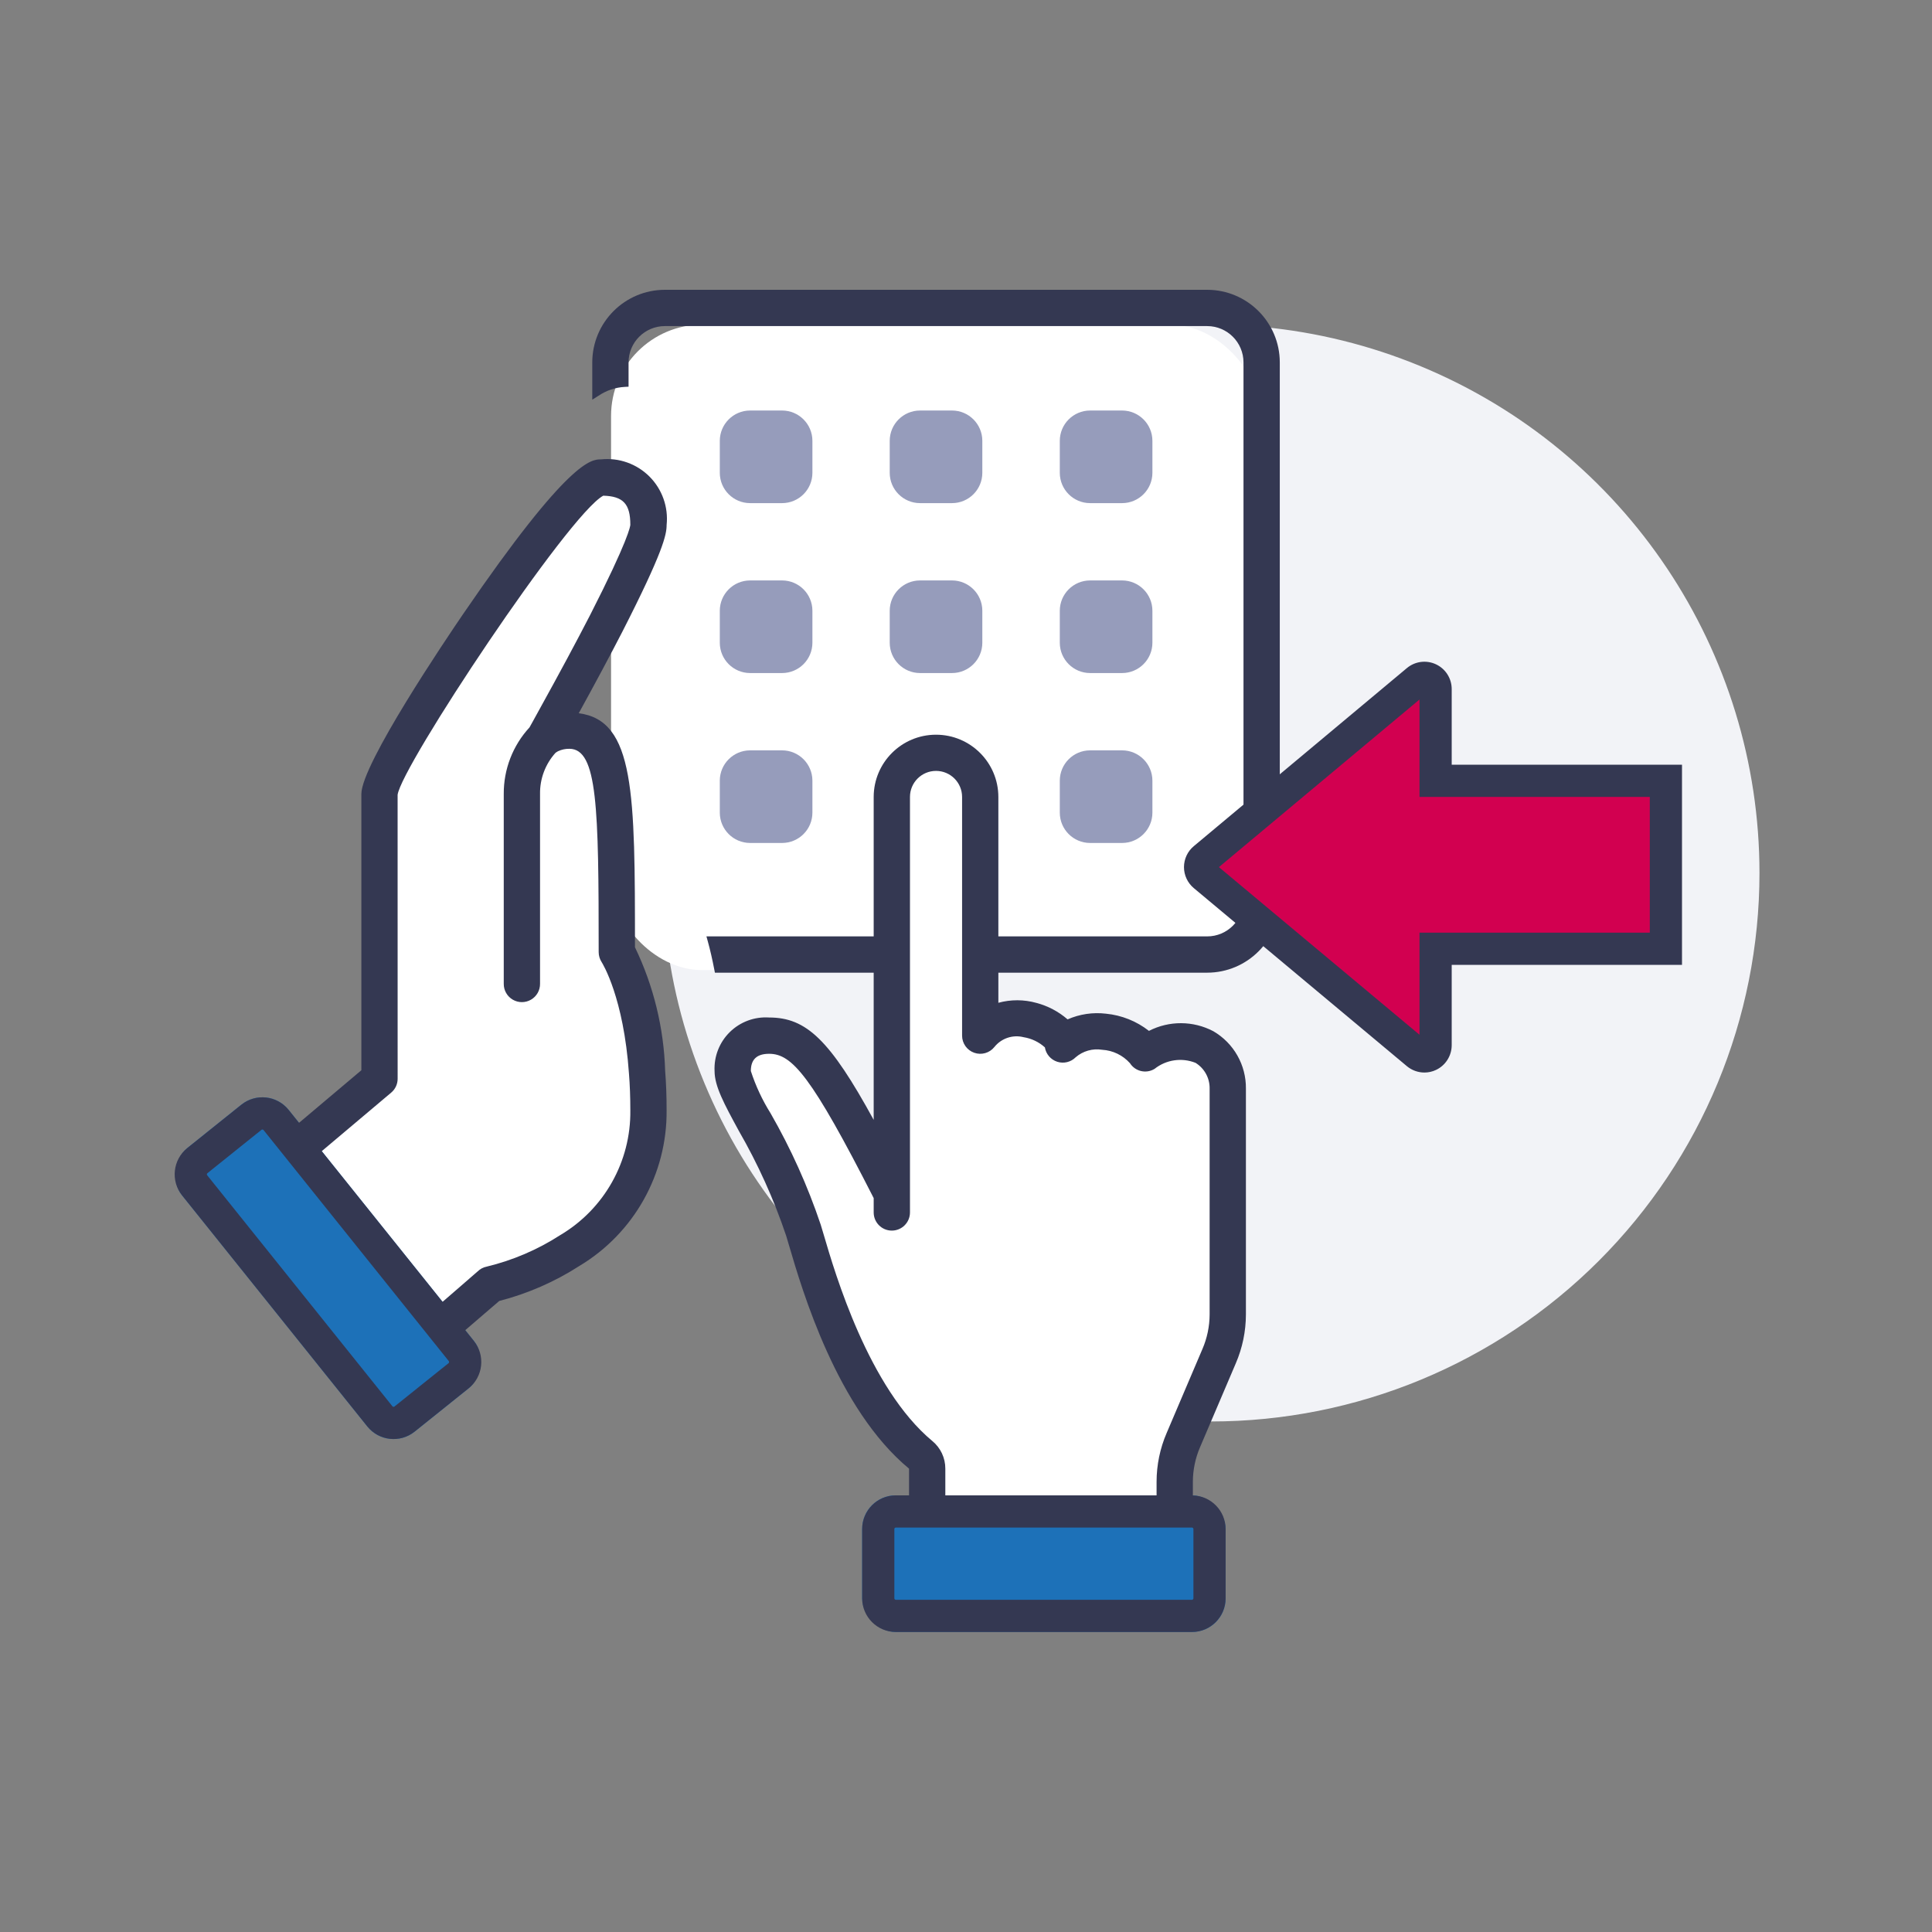 <?xml version="1.0" encoding="UTF-8"?>
<svg width="120px" height="120px" viewBox="0 0 120 120" version="1.1" xmlns="http://www.w3.org/2000/svg" xmlns:xlink="http://www.w3.org/1999/xlink">
    <rect x="0" y="0" width="120" height="120" fill="#808080" stroke="none"/>
    <title>02.Icons/Illustrative/Recuperer code secret</title>
    <g id="02.Icons/Illustrative/Recuperer-code-secret" stroke="none" stroke-width="1" fill="none" fill-rule="evenodd">
        <path d="M109.284,54.225 C109.284,40.448 100.984,28.026 88.255,22.754 C75.526,17.481 60.874,20.396 51.132,30.138 C41.389,39.88 38.475,54.532 43.747,67.261 C49.02,79.99 61.441,88.29 75.219,88.29 C84.254,88.29 92.918,84.701 99.306,78.313 C105.695,71.924 109.284,63.26 109.284,54.225" id="Fill-1" fill="#F2F3F7"></path>
        <rect id="Rectangle" fill="#FFFFFF" x="37.954" y="20.161" width="40.369" height="40.094" rx="5.675"></rect>
        <path d="M38.312,59.141 C38.312,49.313 38.312,45.382 35.364,45.382 C34.957,45.378 34.554,45.465 34.185,45.638 C34.042,45.709 33.907,45.795 33.782,45.893 C34.008,45.481 34.263,45.038 34.519,44.557 C35.482,42.817 36.632,40.705 37.644,38.739 C39.089,35.909 40.278,33.373 40.278,32.607 C40.394,31.795 40.121,30.976 39.541,30.396 C38.961,29.816 38.141,29.543 37.33,29.659 C35.364,29.659 23.571,47.348 23.571,49.313 L23.571,67.002 L17.675,71.916 L22.271,83.588 L26.202,83.588 L30.45,79.778 C30.45,79.778 40.278,77.812 40.278,68.968 C40.278,68.113 40.248,67.327 40.189,66.59 C39.826,61.401 38.312,59.141 38.312,59.141 Z" id="Path" fill="#FFFFFF"></path>
        <path d="M74.981,18 L41.296,18 C38.807,18.003 36.79,20.02 36.787,22.509 L36.787,24.824 L37.17,24.584 C37.654,24.254 38.219,24.062 38.805,24.031 L39.041,24.019 L39.041,22.509 C39.043,21.264 40.051,20.256 41.296,20.254 L74.981,20.254 C76.226,20.256 77.234,21.264 77.236,22.509 L77.236,55.907 C77.234,57.151 76.226,58.16 74.981,58.161 L43.878,58.161 L43.966,58.478 C44.106,58.987 44.241,59.571 44.365,60.213 L44.405,60.415 L74.981,60.415 C77.47,60.412 79.487,58.396 79.49,55.907 L79.49,22.509 C79.487,20.02 77.47,18.003 74.981,18 L74.981,18 Z" id="Path" fill="#343852"></path>
        <path d="M71.13,65.424 C70.284,64.117 67.462,63.414 66.012,64.875 C65.826,63.711 62.597,62.195 60.884,64.326 L60.884,49.5 C60.884,47.984 59.655,46.755 58.138,46.755 C56.622,46.755 55.393,47.984 55.393,49.5 L55.393,74.144 C51.209,65.908 49.902,64.326 47.771,64.326 C47.168,64.272 46.571,64.484 46.137,64.906 C45.702,65.328 45.473,65.918 45.509,66.522 C45.509,67.972 48.32,71.399 49.902,76.406 C50.407,77.999 52.526,86.499 57.194,90.375 C57.446,90.583 57.591,90.894 57.589,91.221 L57.589,92.879 L72.964,92.879 L72.964,92.034 C72.966,91.142 73.149,90.26 73.502,89.442 L75.72,84.236 C76.073,83.417 76.256,82.535 76.259,81.644 L76.259,67.621 C76.259,65.556 74.194,63.568 71.13,65.424 Z" id="Path" fill="#FFFFFF"></path>
        <path d="M48.581,31.25 L46.587,31.25 C45.551,31.247 44.711,30.408 44.708,29.371 L44.708,27.377 C44.711,26.341 45.551,25.501 46.587,25.498 L48.581,25.498 C49.618,25.501 50.457,26.341 50.46,27.377 L50.46,29.371 C50.457,30.408 49.618,31.247 48.581,31.25 L48.581,31.25 Z M61.014,29.371 L61.014,27.377 C61.011,26.341 60.172,25.501 59.135,25.498 L57.141,25.498 C56.105,25.501 55.265,26.341 55.262,27.377 L55.262,29.371 C55.265,30.408 56.105,31.247 57.141,31.25 L59.135,31.25 C60.172,31.247 61.011,30.408 61.014,29.371 Z M71.578,29.371 L71.578,27.377 C71.575,26.341 70.735,25.501 69.699,25.498 L67.705,25.498 C66.668,25.501 65.829,26.341 65.826,27.377 L65.826,29.371 C65.829,30.408 66.668,31.247 67.705,31.25 L69.699,31.25 C70.735,31.247 71.575,30.408 71.578,29.371 L71.578,29.371 Z M50.46,39.925 L50.46,37.931 C50.457,36.895 49.618,36.055 48.582,36.052 L46.587,36.052 C45.551,36.055 44.711,36.895 44.708,37.931 L44.708,39.925 C44.711,40.962 45.551,41.801 46.587,41.804 L48.581,41.804 C49.618,41.801 50.457,40.962 50.46,39.925 L50.46,39.925 Z M61.014,39.925 L61.014,37.931 C61.011,36.895 60.172,36.055 59.136,36.052 L57.141,36.052 C56.105,36.055 55.265,36.895 55.262,37.931 L55.262,39.925 C55.265,40.962 56.105,41.801 57.141,41.804 L59.135,41.804 C60.172,41.801 61.011,40.962 61.014,39.925 L61.014,39.925 Z M71.578,39.925 L71.578,37.931 C71.575,36.895 70.735,36.055 69.699,36.052 L67.705,36.052 C66.668,36.055 65.829,36.895 65.826,37.931 L65.826,39.925 C65.829,40.962 66.668,41.801 67.705,41.804 L69.699,41.804 C70.735,41.801 71.575,40.962 71.578,39.925 L71.578,39.925 Z M50.46,50.479 L50.46,48.485 C50.457,47.449 49.618,46.609 48.582,46.606 L46.587,46.606 C45.551,46.609 44.711,47.449 44.708,48.485 L44.708,50.479 C44.711,51.516 45.551,52.355 46.587,52.358 L48.581,52.358 C49.618,52.355 50.457,51.516 50.46,50.479 L50.46,50.479 Z M71.578,50.479 L71.578,48.485 C71.575,47.449 70.735,46.609 69.699,46.606 L67.705,46.606 C66.668,46.609 65.829,47.449 65.826,48.485 L65.826,50.479 C65.829,51.516 66.668,52.355 67.705,52.358 L69.699,52.358 C70.735,52.355 71.575,51.516 71.578,50.479 L71.578,50.479 Z" id="Shape" fill="#969CBB"></path>
        <path d="M89.167,48.496 L89.167,42.797 C89.167,42.527 89.011,42.281 88.767,42.167 C88.522,42.052 88.233,42.09 88.026,42.263 L74.788,53.325 C74.63,53.457 74.539,53.653 74.539,53.859 C74.539,54.065 74.63,54.261 74.788,54.393 L88.026,65.455 C88.233,65.628 88.522,65.665 88.766,65.551 C89.011,65.437 89.167,65.191 89.167,64.921 L89.167,58.929 L103.472,58.929 L103.472,48.496 L89.167,48.496 Z" id="Path" fill="#D20050"></path>
        <path d="M88.472,66.617 C88.075,66.617 87.69,66.477 87.385,66.223 L74.147,55.16 C73.762,54.838 73.539,54.361 73.539,53.859 C73.539,53.357 73.761,52.88 74.147,52.558 L87.385,41.495 C87.89,41.073 88.594,40.982 89.19,41.261 C89.786,41.54 90.167,42.139 90.168,42.797 L90.168,47.496 L104.472,47.496 L104.472,59.929 L90.168,59.929 L90.168,64.921 C90.166,65.579 89.785,66.178 89.189,66.457 C88.965,66.563 88.72,66.618 88.472,66.617 L88.472,66.617 Z M75.709,53.859 L88.168,64.271 L88.168,57.929 L102.472,57.929 L102.472,49.496 L88.168,49.496 L88.168,43.448 L75.709,53.859 Z" id="Shape" fill="#343852"></path>
        <rect id="Rectangle" fill="#1D71B8" x="53.55" y="92.879" width="22.576" height="8.487" rx="2.087"></rect>
        <path d="M75.364,64.052 C74.114,63.393 72.621,63.385 71.363,64.03 C70.594,63.427 69.667,63.056 68.694,62.962 C67.882,62.865 67.058,62.987 66.31,63.316 C65.751,62.831 65.088,62.48 64.372,62.292 C63.6,62.076 62.784,62.074 62.01,62.285 L62.01,49.5 C62.007,47.364 60.274,45.634 58.138,45.634 C56.002,45.634 54.269,47.364 54.266,49.5 L54.266,69.558 C51.55,64.593 50.084,63.199 47.771,63.199 C46.867,63.139 45.979,63.467 45.332,64.102 C44.685,64.736 44.34,65.617 44.383,66.522 C44.383,67.468 44.978,68.562 45.887,70.234 C47.08,72.303 48.065,74.484 48.827,76.747 C48.874,76.893 48.934,77.098 49.008,77.354 C49.822,80.132 51.984,87.514 56.462,91.221 L56.462,92.879 L55.637,92.879 C54.486,92.882 53.553,93.815 53.55,94.966 L53.55,99.279 C53.553,100.43 54.486,101.363 55.637,101.366 L74.038,101.366 C75.189,101.363 76.122,100.43 76.125,99.279 L76.125,94.966 C76.121,93.836 75.22,92.914 74.09,92.884 L74.091,92.879 L74.091,92.034 C74.093,91.294 74.246,90.562 74.539,89.883 L76.757,84.68 C77.17,83.721 77.384,82.688 77.386,81.644 L77.386,67.62 C77.404,66.153 76.632,64.79 75.364,64.052 Z M74.125,94.966 L74.125,99.278 C74.122,99.325 74.085,99.363 74.038,99.366 L55.637,99.366 C55.59,99.362 55.553,99.325 55.55,99.278 L55.55,94.966 C55.553,94.92 55.59,94.882 55.637,94.879 L74.038,94.879 C74.085,94.882 74.122,94.92 74.125,94.966 L74.125,94.966 Z M75.132,81.644 C75.129,82.384 74.977,83.116 74.683,83.795 L72.466,88.999 C72.052,89.957 71.838,90.99 71.837,92.034 L71.837,92.879 L58.716,92.879 L58.716,91.221 C58.718,90.558 58.424,89.93 57.913,89.508 C53.953,86.219 51.86,79.069 51.172,76.72 C51.091,76.444 51.026,76.222 50.976,76.067 C50.168,73.663 49.124,71.344 47.86,69.145 C47.346,68.324 46.935,67.443 46.636,66.522 C46.636,65.803 47.008,65.453 47.771,65.453 C49.194,65.453 50.391,66.809 54.266,74.416 L54.266,75.308 C54.266,75.93 54.77,76.435 55.393,76.435 C56.015,76.435 56.52,75.93 56.52,75.308 L56.52,49.5 C56.52,48.606 57.244,47.882 58.138,47.882 C59.032,47.882 59.757,48.606 59.757,49.5 L59.757,64.326 C59.757,64.804 60.059,65.23 60.51,65.389 C60.961,65.548 61.463,65.405 61.762,65.032 C62.195,64.49 62.905,64.252 63.577,64.422 C64.07,64.501 64.529,64.72 64.9,65.055 C64.967,65.473 65.264,65.818 65.668,65.948 C66.071,66.078 66.514,65.97 66.812,65.669 C67.266,65.278 67.869,65.108 68.46,65.204 C69.122,65.242 69.742,65.542 70.184,66.037 C70.513,66.552 71.194,66.708 71.714,66.388 C72.434,65.817 73.405,65.675 74.258,66.016 C74.813,66.358 75.145,66.968 75.132,67.62 L75.132,81.644 Z" id="Shape" fill="#343852"></path>
        <rect id="Rectangle" fill="#1D71B8" transform="translate(20.372, 78.768) rotate(51.279) translate(-20.372, -78.768) " x="9.084" y="74.525" width="22.576" height="8.487" rx="2.087"></rect>
        <path d="M39.439,58.836 C39.439,49.285 39.431,44.742 35.947,44.301 C37.008,42.372 37.915,40.674 38.648,39.251 C41.192,34.268 41.405,33.208 41.405,32.607 C41.521,31.495 41.129,30.389 40.338,29.598 C39.547,28.808 38.442,28.416 37.329,28.532 C36.734,28.532 35.339,28.532 28.783,38.113 C27.725,39.661 22.445,47.476 22.445,49.313 L22.445,66.475 L18.573,69.741 L17.927,68.936 C17.204,68.039 15.893,67.895 14.993,68.613 L11.629,71.31 C10.732,72.033 10.588,73.344 11.306,74.245 L22.816,88.601 C23.539,89.497 24.85,89.642 25.75,88.924 L29.115,86.226 C30.011,85.503 30.155,84.192 29.437,83.292 L28.898,82.619 L31.009,80.805 C32.771,80.351 34.448,79.619 35.978,78.635 C39.374,76.603 41.439,72.925 41.404,68.968 C41.404,68.081 41.375,67.277 41.314,66.511 C41.233,63.85 40.595,61.235 39.439,58.836 Z M27.864,84.666 L24.499,87.363 C24.485,87.375 24.466,87.381 24.448,87.38 C24.421,87.382 24.394,87.37 24.376,87.35 L12.866,72.994 C12.84,72.955 12.845,72.903 12.88,72.871 L16.244,70.173 C16.258,70.161 16.277,70.155 16.296,70.156 C16.323,70.155 16.349,70.166 16.367,70.187 L27.877,84.543 C27.902,84.582 27.896,84.633 27.864,84.666 L27.864,84.666 Z M34.793,76.717 C33.392,77.621 31.848,78.282 30.227,78.673 C30.016,78.714 29.822,78.817 29.669,78.968 L27.488,80.86 L19.984,71.501 L24.293,67.868 C24.551,67.654 24.699,67.337 24.698,67.002 L24.696,49.37 C24.91,47.615 35.301,31.955 37.47,30.788 C38.709,30.822 39.151,31.303 39.151,32.596 C39.148,32.674 39.054,33.498 36.642,38.223 C35.799,39.86 34.751,41.812 33.524,44.029 C33.379,44.301 33.235,44.56 33.096,44.807 L32.888,45.181 C31.851,46.306 31.28,47.783 31.289,49.313 L31.289,61.106 C31.285,61.512 31.499,61.888 31.849,62.091 C32.199,62.295 32.632,62.295 32.982,62.091 C33.333,61.888 33.547,61.512 33.543,61.106 L33.543,49.313 C33.529,48.371 33.872,47.459 34.503,46.76 C34.554,46.722 34.608,46.688 34.664,46.658 C34.883,46.556 35.123,46.505 35.364,46.509 C37.116,46.509 37.185,50.156 37.185,59.141 C37.186,59.36 37.25,59.574 37.369,59.758 C37.425,59.846 38.735,61.951 39.066,66.679 C39.123,67.392 39.151,68.141 39.151,68.968 C39.19,72.145 37.528,75.1 34.793,76.717 L34.793,76.717 Z" id="Shape" fill="#343852"></path>
    </g>
</svg>
